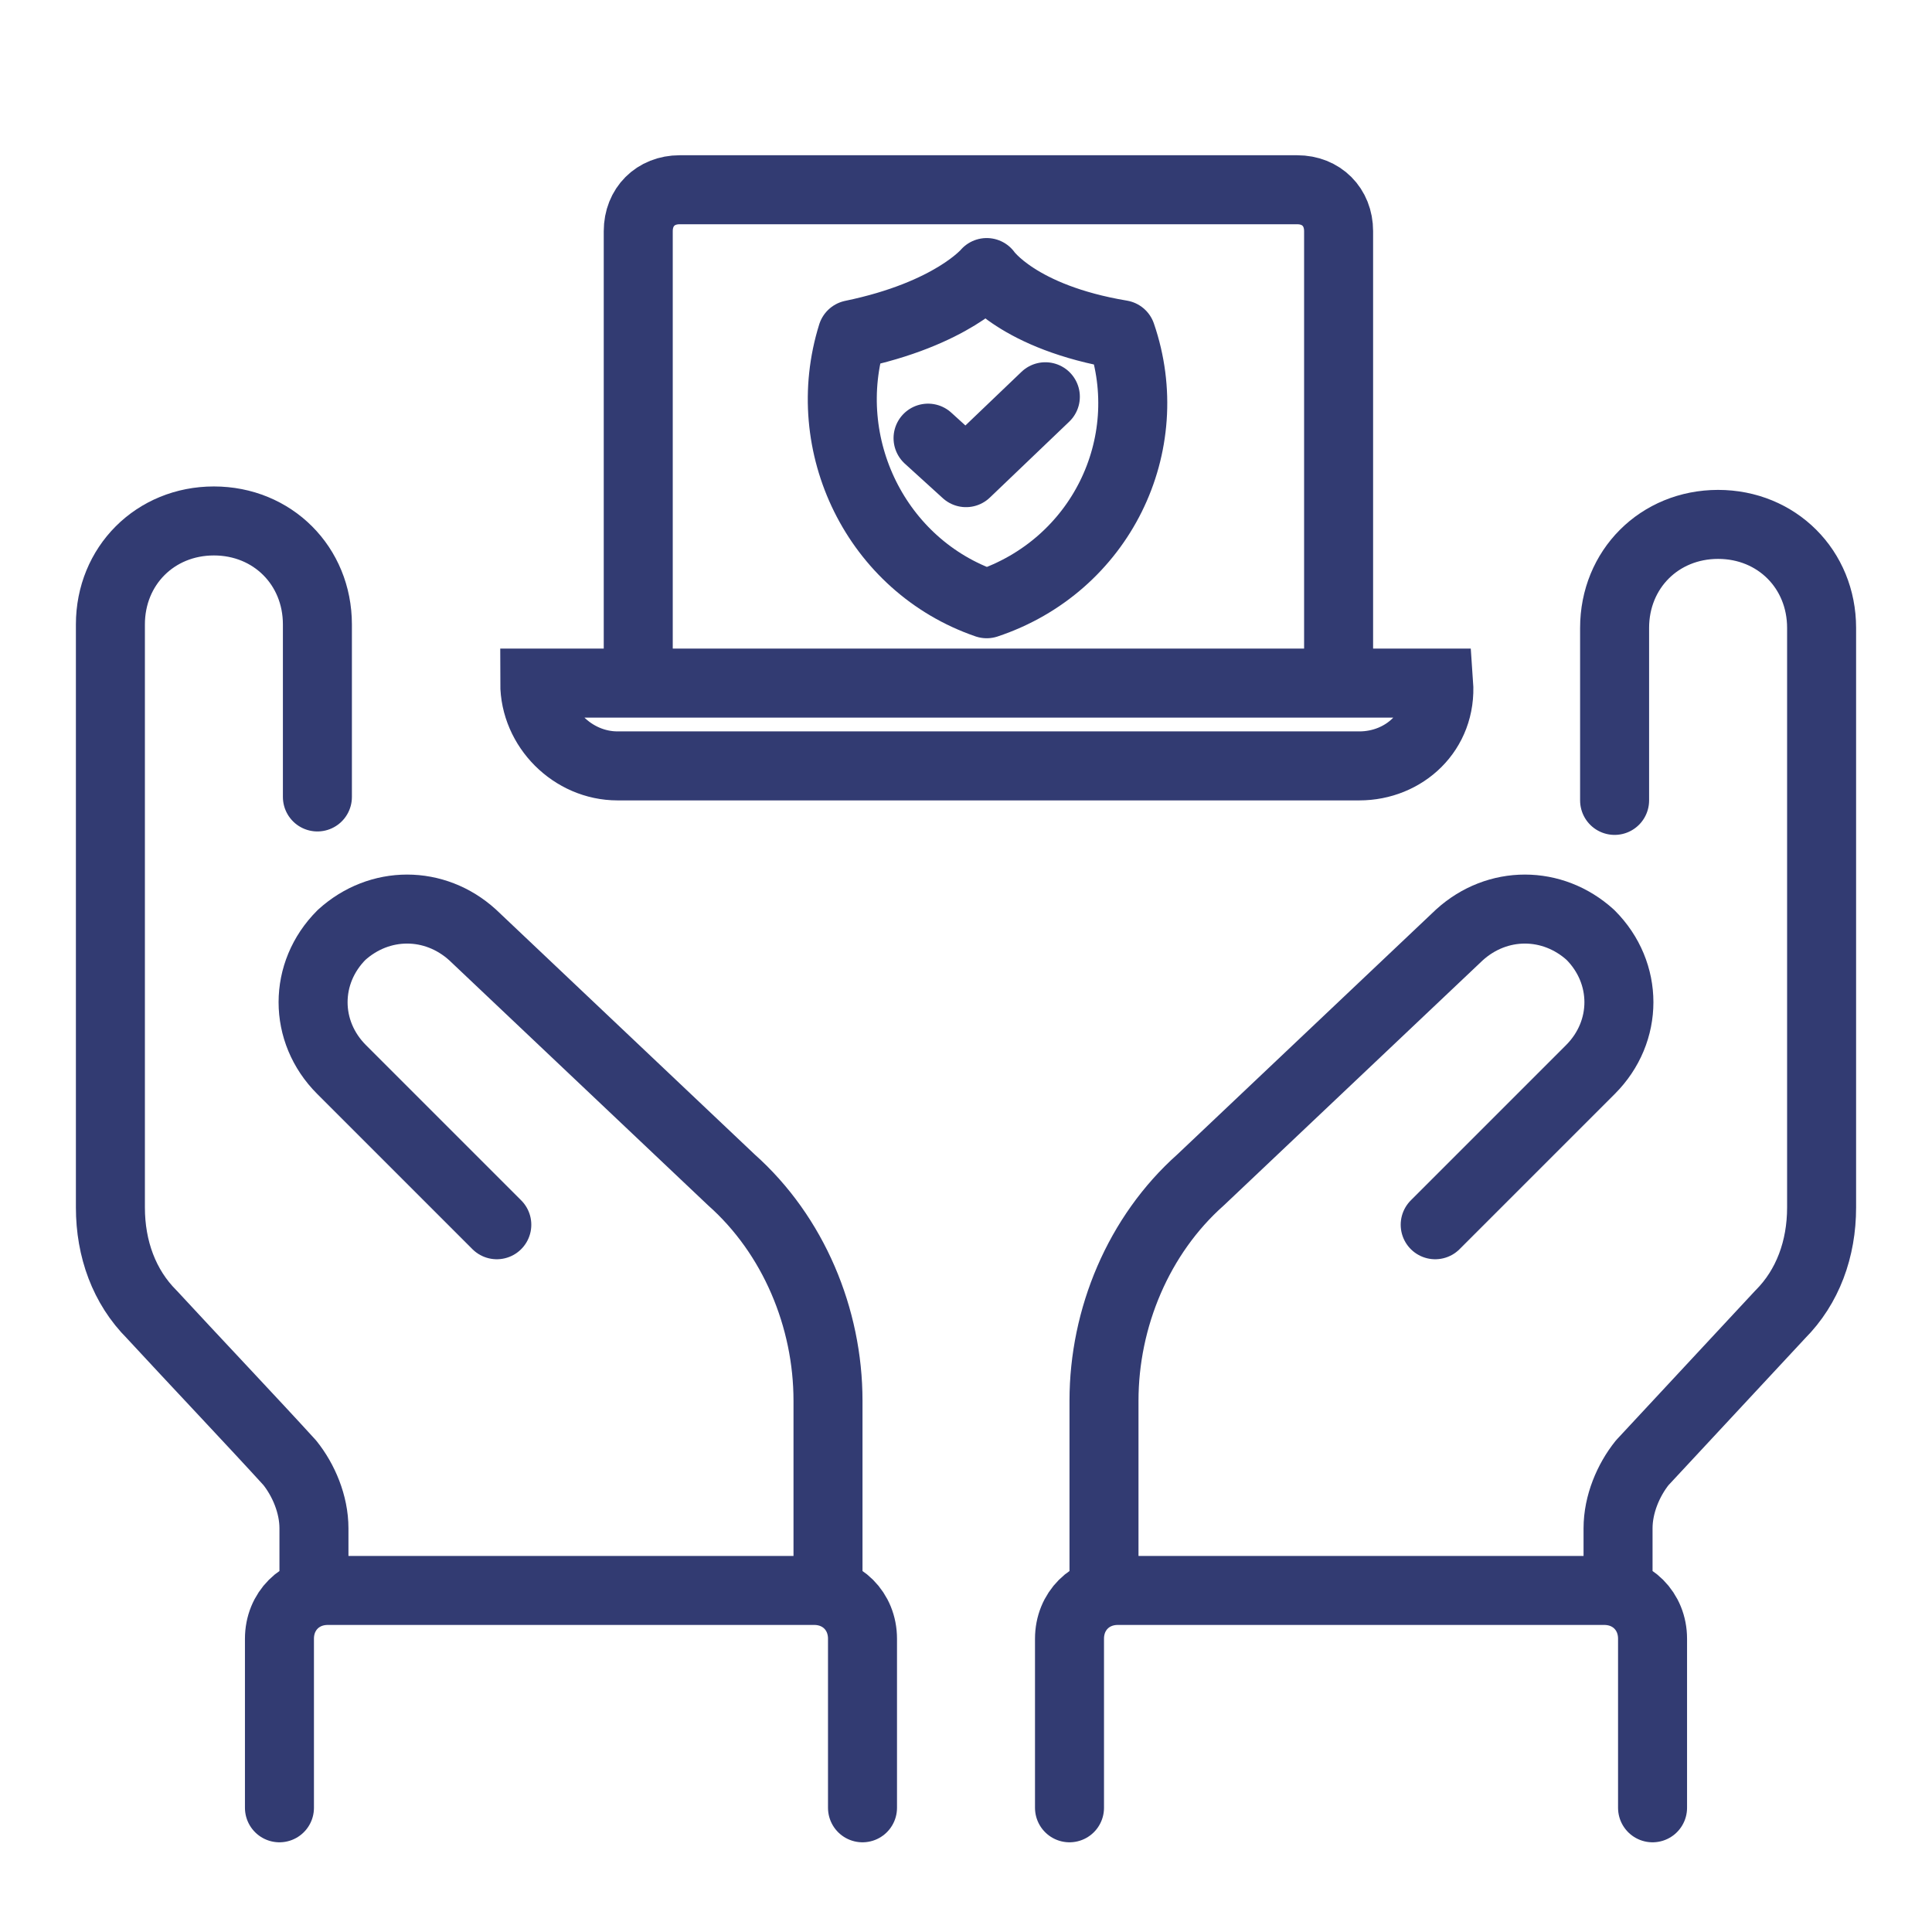 <svg xmlns="http://www.w3.org/2000/svg" xml:space="preserve" id="Layer_1" x="0" y="0" version="1.1" viewBox="0 0 56 56">
  <style>
    .st1,.st2{fill:none;stroke:#323b72;stroke-width:2}.st1{stroke-linecap:round;stroke-linejoin:round}.st2{stroke-miterlimit:10}
  </style>
  <g id="Group_119-2">
    <path id="Path_348" fill="none" stroke="#323b72" stroke-linejoin="round" stroke-width="2" d="M32.5 9.7c-3-.5-3.9-1.8-3.9-1.8s-1 1.2-3.9 1.8c-1 3.2.7 6.7 3.9 7.8 3.3-1.1 5-4.6 3.9-7.8z"/>
    <path id="Line_94" d="m26.9 12.7 1.1 1 2.3-2.2" class="st1"/>
    <path id="Path_349" d="M39.4 22.2H17.9c-1.3 0-2.4-1.1-2.4-2.4h26.2c.1 1.4-1 2.4-2.3 2.4z" class="st2"/>
    <path id="Path_350_00000103244849572754069320000017379659866331509399_" d="M38.8 19.5V6.7c0-.7-.5-1.2-1.2-1.2H19.7c-.7 0-1.2.5-1.2 1.2v12.8" class="st2"/>
  </g>
  <path id="Path_343" d="M32 46.1v-5.5c0-2.4 1-4.8 2.8-6.4l7.5-7.1c1.1-1 2.7-1 3.8 0 1.1 1.1 1.1 2.8 0 3.9 0 0 0 0 0 0l-4.5 4.5M24 46.1v-5.5c0-2.4-1-4.8-2.8-6.4l-7.5-7.1c-1.1-1-2.7-1-3.8 0-1.1 1.1-1.1 2.8 0 3.9l4.5 4.5M31 52.4v-4.9c0-.8.6-1.4 1.4-1.4h14.1c.8 0 1.4.6 1.4 1.4h0v4.9m-22.9 0v-4.9c0-.8-.6-1.4-1.4-1.4h0H9.5c-.8 0-1.4.6-1.4 1.4h0v4.9m38.8-6.3v-1.8c0-.7.3-1.4.7-1.9l4-4.3c.8-.8 1.2-1.9 1.2-3.1V18.2c0-1.7-1.3-3-3-3s-3 1.3-3 3v5M9.1 46.1v-1.8c0-.7-.3-1.4-.7-1.9-1-1.1-2.8-3-4-4.3-.8-.8-1.2-1.9-1.2-3.1V18.1c0-1.7 1.3-3 3-3s3 1.3 3 3c0 0 0 0 0 0v5" class="st1"/>
</svg>
